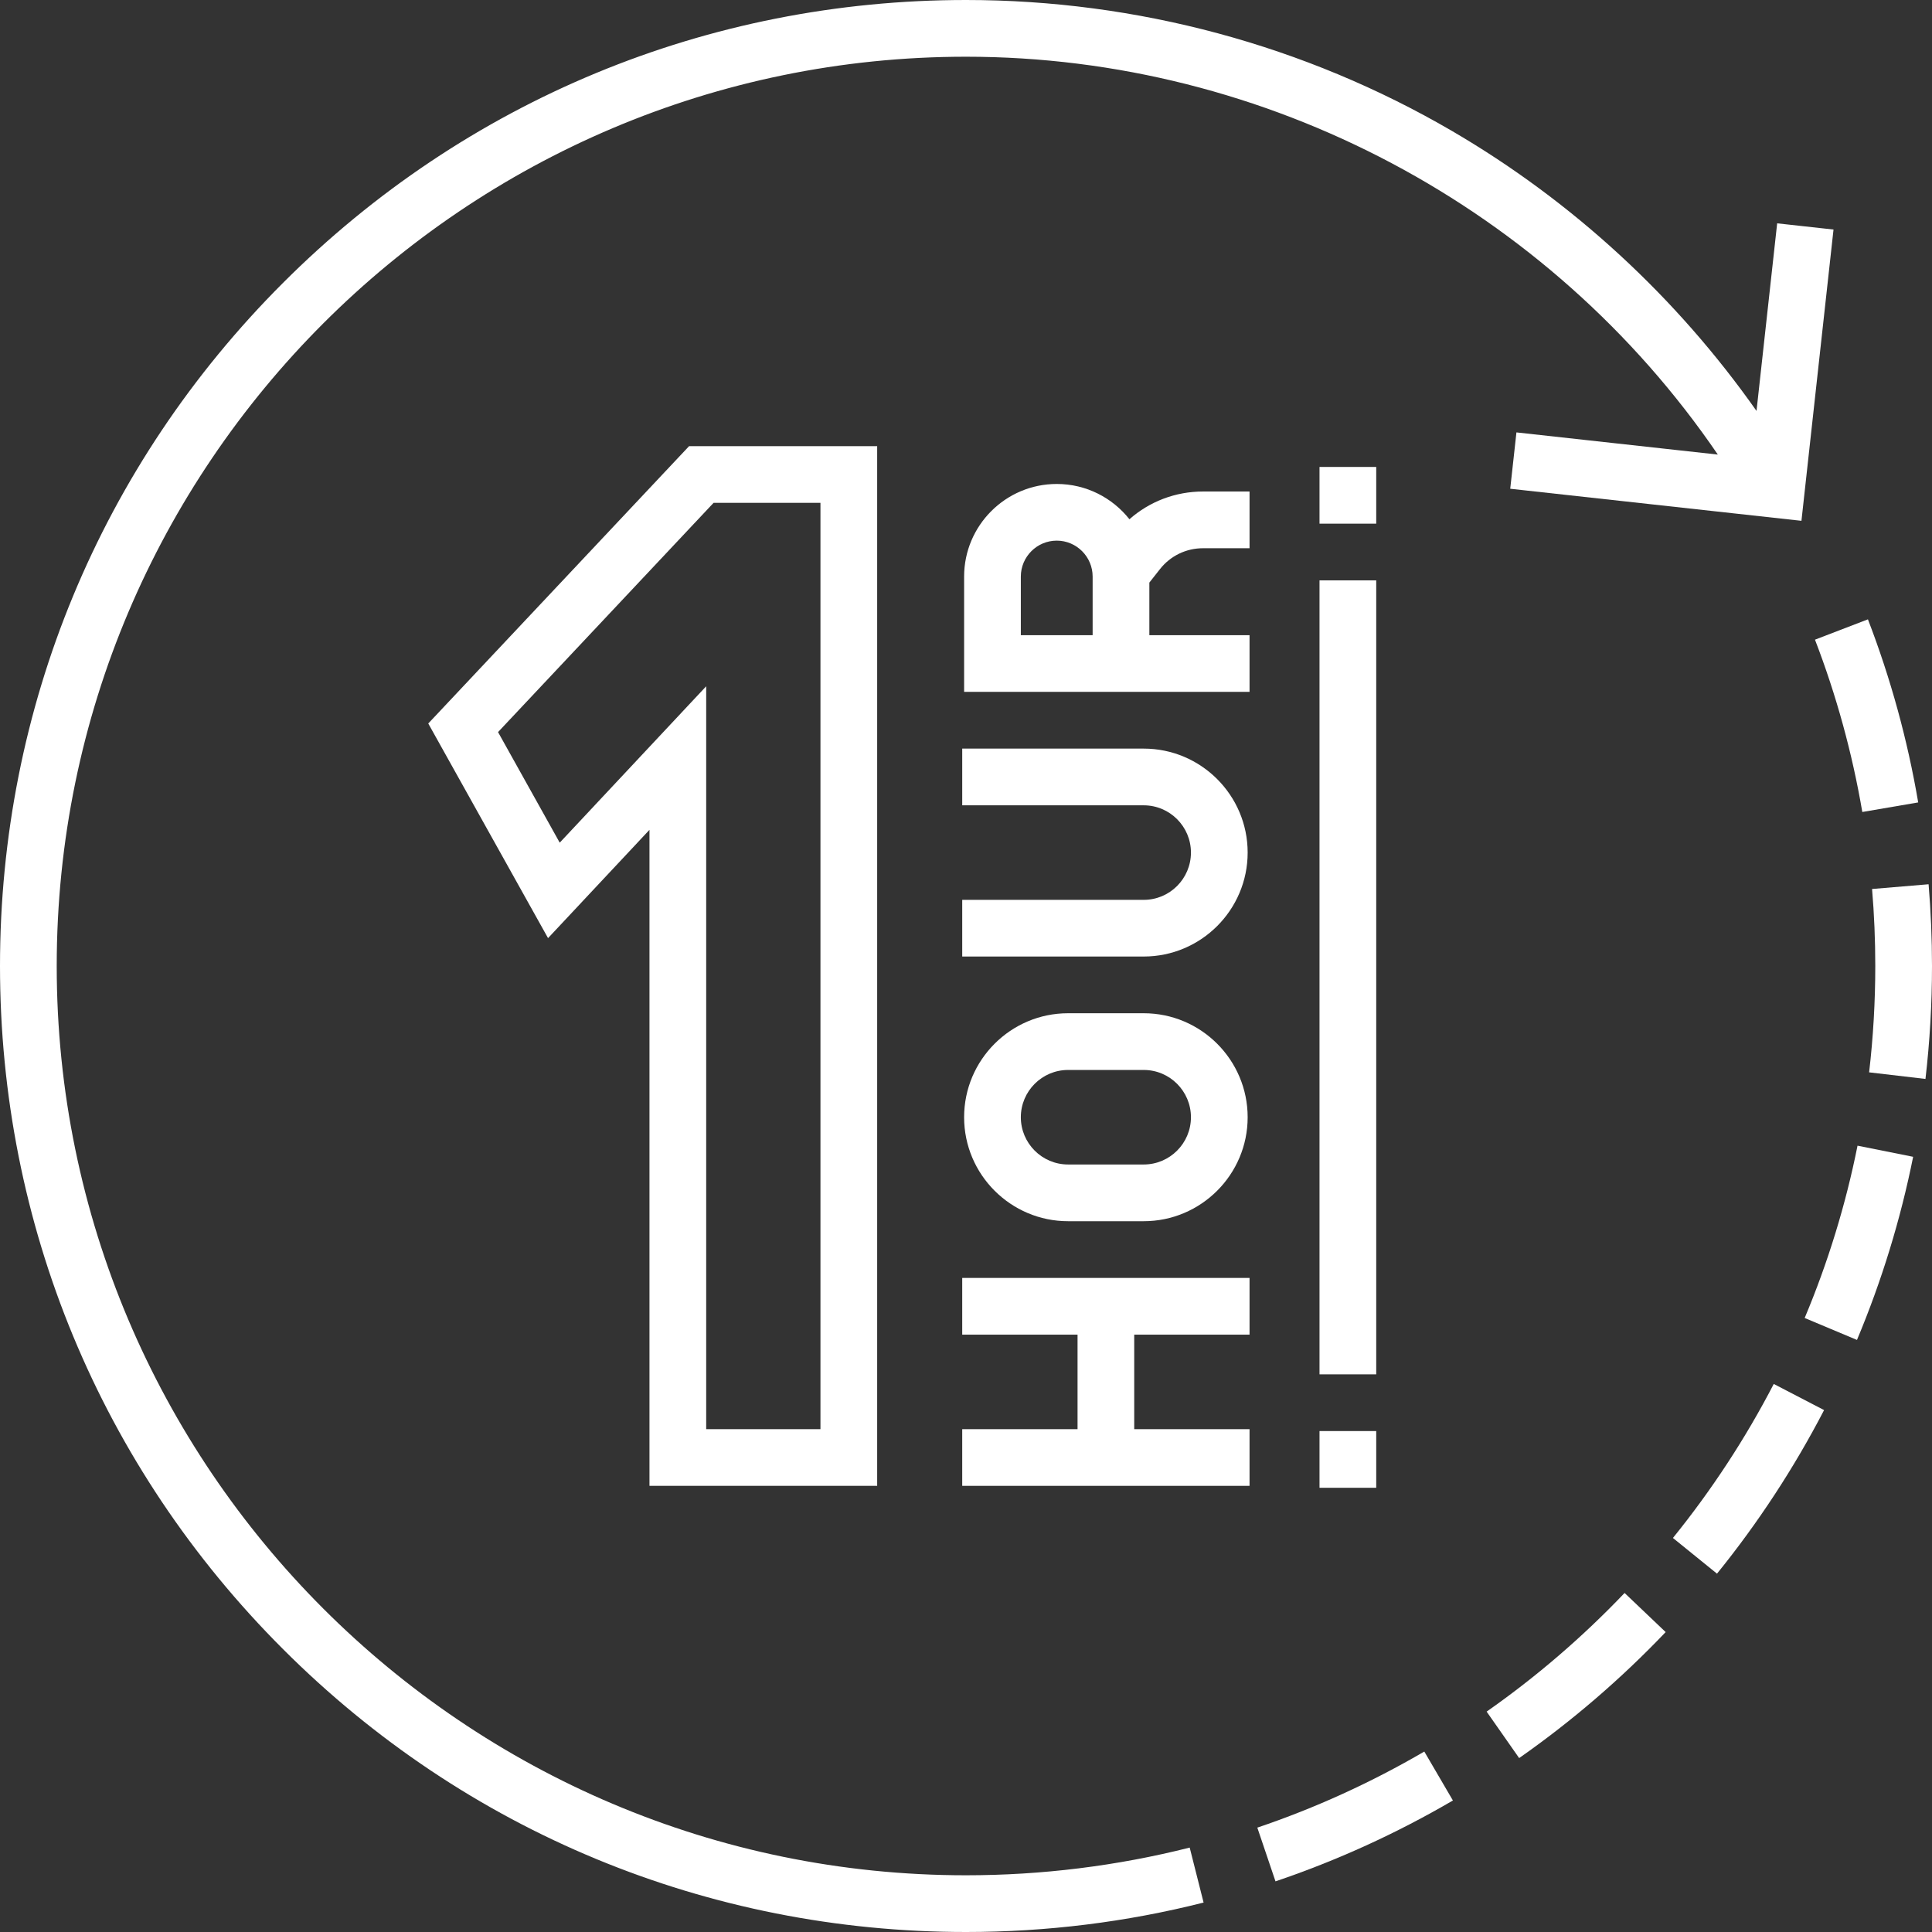 <svg width="42" height="42" viewBox="0 0 42 42" fill="none" xmlns="http://www.w3.org/2000/svg">
<rect x="0" y="0" width="42" height="42" fill="#333333" stroke="none"/>
<g clip-path="url(#clip0_19_68)">
<path d="M21 40.767C10.1 40.767 1.233 31.9 1.233 21C1.233 10.1 10.1 1.233 21 1.233C27.533 1.233 33.684 4.517 37.344 9.882L32.966 9.4L32.831 10.625L39.162 11.322L39.859 4.99L38.634 4.855L38.185 8.933C36.444 6.459 34.18 4.372 31.56 2.844C28.368 0.984 24.716 0 21 0C15.39 0 10.117 2.184 6.151 6.151C2.184 10.117 0 15.391 0 21C0 26.609 2.184 31.883 6.151 35.849C10.117 39.816 15.39 42 21 42C22.748 42 24.486 41.785 26.165 41.36L25.863 40.165C24.282 40.564 22.646 40.767 21 40.767Z" fill="white"/>
<path d="M27.333 39.731L27.728 40.899C29.065 40.447 30.363 39.855 31.585 39.141L30.963 38.077C29.813 38.749 28.592 39.306 27.333 39.731Z" fill="white"/>
<path d="M32.318 37.209L33.025 38.219C34.172 37.416 35.243 36.495 36.21 35.48L35.317 34.63C34.407 35.585 33.398 36.453 32.318 37.209Z" fill="white"/>
<path d="M36.368 33.434L37.326 34.21C38.219 33.107 39.003 31.91 39.654 30.654L38.56 30.086C37.947 31.269 37.209 32.395 36.368 33.434Z" fill="white"/>
<path d="M39.232 28.652L40.369 29.129C40.906 27.849 41.317 26.51 41.59 25.148L40.381 24.906C40.125 26.187 39.738 27.448 39.232 28.652Z" fill="white"/>
<path d="M41.926 19.223L40.697 19.326C40.744 19.879 40.767 20.442 40.767 21C40.767 21.773 40.722 22.55 40.633 23.312L41.858 23.455C41.952 22.646 42 21.82 42 21C42 20.408 41.975 19.81 41.926 19.223Z" fill="white"/>
<path d="M40.485 17.652L41.7 17.444C41.469 16.086 41.101 14.747 40.607 13.464L39.456 13.906C39.921 15.114 40.267 16.374 40.485 17.652Z" fill="white"/>
<path d="M19.069 32.301V9.699H14.98L9.31 15.728L11.914 20.394L14.119 18.04V32.301H19.069ZM12.168 18.319L10.827 15.915L15.513 10.931H17.836V31.069H15.352V14.919L12.168 18.319Z" fill="white"/>
<path d="M24.863 16.274H20.918V17.507H24.863C25.43 17.507 25.89 17.968 25.89 18.534C25.89 19.101 25.43 19.562 24.863 19.562H20.918V20.794H24.863C26.109 20.794 27.123 19.781 27.123 18.534C27.123 17.288 26.109 16.274 24.863 16.274Z" fill="white"/>
<path d="M24.863 22.027H23.219C21.973 22.027 20.959 23.041 20.959 24.288C20.959 25.534 21.973 26.548 23.219 26.548H24.863C26.109 26.548 27.123 25.534 27.123 24.288C27.123 23.041 26.109 22.027 24.863 22.027ZM24.863 25.315H23.219C22.653 25.315 22.192 24.854 22.192 24.288C22.192 23.721 22.653 23.26 23.219 23.26H24.863C25.43 23.26 25.89 23.721 25.89 24.288C25.89 24.854 25.43 25.315 24.863 25.315Z" fill="white"/>
<path d="M20.918 29.014H23.425V31.069H20.918V32.301H27.164V31.069H24.657V29.014H27.164V27.781H20.918V29.014Z" fill="white"/>
<path d="M24.553 11.288C24.183 10.821 23.613 10.521 22.973 10.521C21.862 10.521 20.959 11.424 20.959 12.534V15.041H27.164V13.808H24.986V12.665L25.216 12.373C25.443 12.084 25.785 11.918 26.153 11.918H27.164V10.685H26.153C25.555 10.685 24.991 10.901 24.553 11.288ZM23.753 13.808H22.192V12.534C22.192 12.104 22.542 11.753 22.973 11.753C23.403 11.753 23.753 12.104 23.753 12.534V13.808Z" fill="white"/>
<path d="M28.685 31.11H29.918V32.343H28.685V31.11Z" fill="white"/>
<path d="M28.685 12.617H29.918V29.877H28.685V12.617Z" fill="white"/>
<path d="M28.685 10.151H29.918V11.384H28.685V10.151Z" fill="white"/>
</g>
<defs>
<clipPath id="clip0_19_68">
<rect width="42" height="42" fill="white"/>
</clipPath>
</defs>
</svg>
